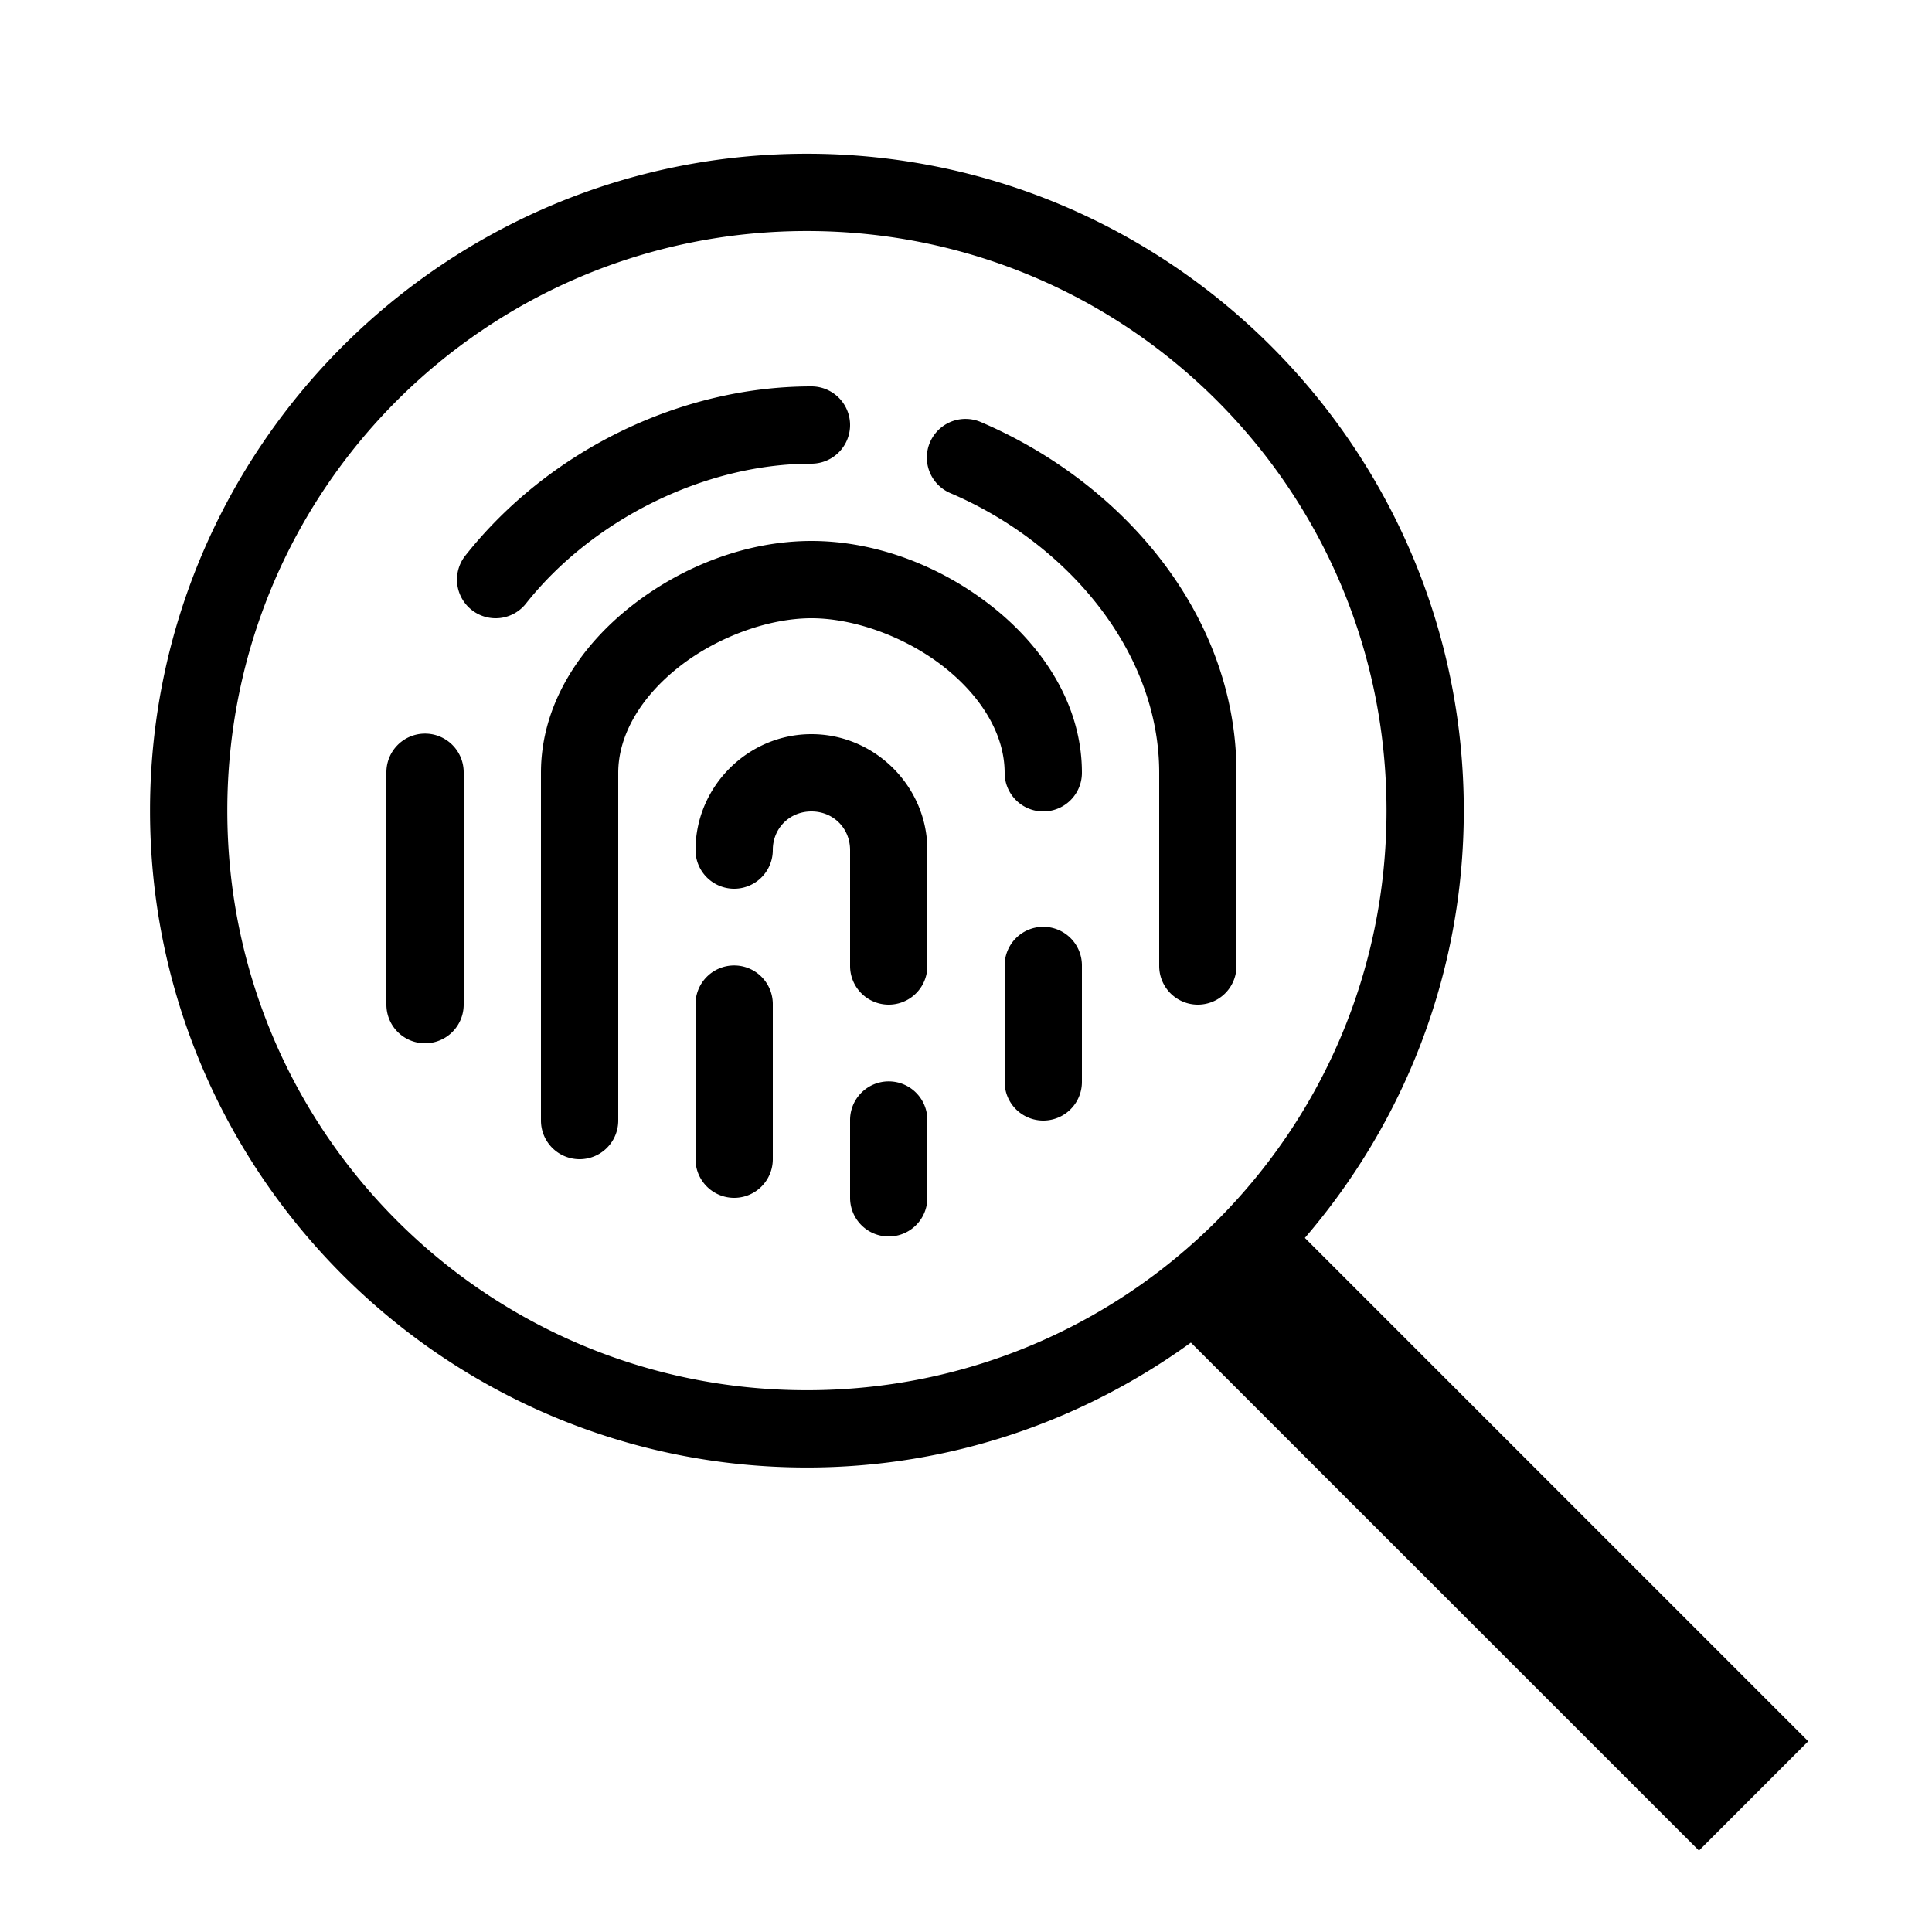 <svg xmlns="http://www.w3.org/2000/svg"  viewBox="0 0 50 50" width="50px" height="50px"><path d="M 20.883 3.979 C 11.505 3.979 3.883 11.601 3.883 20.979 C 3.883 30.356 11.505 37.979 20.883 37.979 C 24.595 37.979 28.022 36.771 30.82 34.746 L 43.969 47.893 L 46.797 45.064 L 33.77 32.037 C 36.327 29.061 37.883 25.203 37.883 20.979 C 37.883 11.601 30.26 3.979 20.883 3.979 z M 20.883 5.979 C 29.179 5.979 35.883 12.682 35.883 20.979 C 35.883 29.275 29.179 35.979 20.883 35.979 C 12.586 35.979 5.883 29.275 5.883 20.979 C 5.883 12.682 12.586 5.979 20.883 5.979 z M 21 10 C 17.54 10 14.15 11.715 12.043 14.379 A 1 1 0 1 0 13.611 15.621 C 15.32 13.461 18.218 12 21 12 A 1 1 0 1 0 21 10 z M 25.006 10.842 A 1 1 0 0 0 24.605 12.766 C 27.652 14.071 30 16.884 30 20 L 30 25 A 1 1 0 1 0 32 25 L 32 20 C 32 15.904 29.052 12.495 25.395 10.928 A 1 1 0 0 0 25.006 10.842 z M 21 14 C 19.349 14 17.676 14.637 16.348 15.678 C 15.019 16.718 14 18.228 14 20 L 14 29 A 1 1 0 1 0 16 29 L 16 20 C 16 19.011 16.6 18.021 17.582 17.252 C 18.564 16.483 19.89 16 21 16 C 22.11 16 23.436 16.483 24.418 17.252 C 25.4 18.021 26 19.011 26 20 A 1 1 0 1 0 28 20 C 28 18.228 26.981 16.718 25.652 15.678 C 24.324 14.637 22.651 14 21 14 z M 10.984 18.986 A 1 1 0 0 0 10 20 L 10 26 A 1 1 0 1 0 12 26 L 12 20 A 1 1 0 0 0 10.984 18.986 z M 21 19 C 19.355 19 18 20.355 18 22 A 1 1 0 1 0 20 22 C 20 21.435 20.435 21 21 21 C 21.565 21 22 21.435 22 22 L 22 25 A 1 1 0 1 0 24 25 L 24 22 C 24 20.355 22.645 19 21 19 z M 26.984 23.986 A 1 1 0 0 0 26 25 L 26 28 A 1 1 0 1 0 28 28 L 28 25 A 1 1 0 0 0 26.984 23.986 z M 18.984 24.986 A 1 1 0 0 0 18 26 L 18 30 A 1 1 0 1 0 20 30 L 20 26 A 1 1 0 0 0 18.984 24.986 z M 22.984 27.986 A 1 1 0 0 0 22 29 L 22 31 A 1 1 0 1 0 24 31 L 24 29 A 1 1 0 0 0 22.984 27.986 z"/></svg>